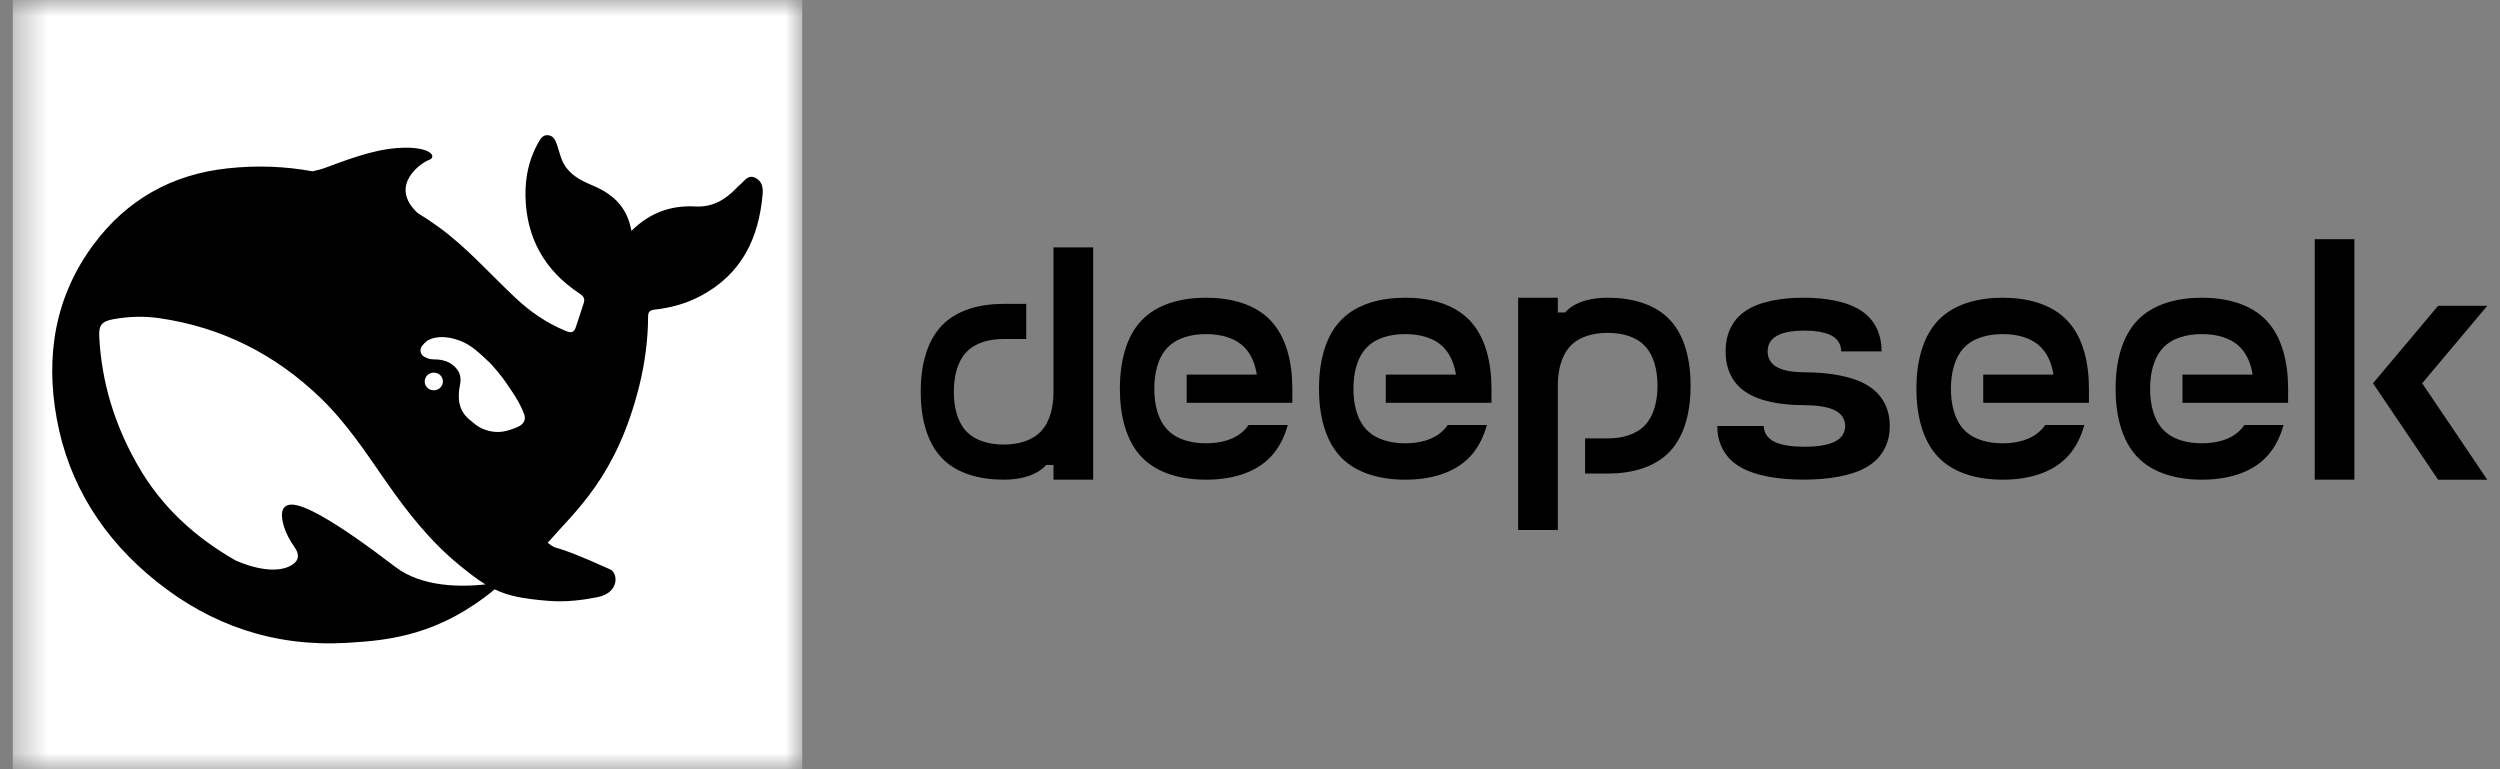 <svg xmlns="http://www.w3.org/2000/svg" xmlns:xlink="http://www.w3.org/1999/xlink" fill="none" version="1.1" width="78" height="24" viewBox="0 0 78 24"><rect x="0" y="0" width="78" height="24" fill="#808080" stroke="none"/><defs><clipPath id="master_svg0_56_01550"><rect x="0" y="0" width="78" height="24" rx="0"/></clipPath><mask id="master_svg1_56_05079" style="mask-type:alpha" maskUnits="objectBoundingBox"><g><g><rect x="0.398" y="0" width="24.632" height="24" rx="0" fill="#000000" fill-opacity="1" style="mix-blend-mode:passthrough"/></g></g></mask></defs><g clip-path="url(#master_svg0_56_01550)"><g mask="url(#master_svg1_56_05079)"><g><g><rect x="0.398" y="0" width="24.632" height="24" rx="0" fill="#FFFFFF" fill-opacity="1" style="mix-blend-mode:passthrough"/></g><g><path d="M23.566,5.548C23.331,5.436,23.23,5.649,23.093,5.757C23.046,5.792,23.006,5.838,22.966,5.88C22.623,6.236,22.222,6.47,21.698,6.442C20.932,6.4,20.278,6.634,19.7,7.203C19.577,6.501,19.169,6.082,18.548,5.813C18.223,5.673,17.894,5.534,17.666,5.23C17.507,5.013,17.464,4.772,17.385,4.535C17.334,4.392,17.283,4.245,17.114,4.22C16.929,4.192,16.857,4.343,16.785,4.468C16.496,4.982,16.384,5.548,16.395,6.12C16.42,7.409,16.98,8.436,18.093,9.166C18.219,9.25,18.252,9.334,18.212,9.456C18.136,9.708,18.046,9.952,17.966,10.204C17.916,10.365,17.84,10.399,17.663,10.33C17.052,10.082,16.525,9.715,16.059,9.271C15.267,8.527,14.552,7.706,13.66,7.064C13.453,6.915,13.241,6.774,13.024,6.641C12.114,5.782,13.143,5.076,13.382,4.992C13.631,4.905,13.468,4.605,12.663,4.608C11.857,4.612,11.12,4.874,10.181,5.223C10.043,5.275,9.899,5.314,9.751,5.345C8.898,5.188,8.013,5.153,7.088,5.254C5.347,5.443,3.956,6.243,2.934,7.608C1.705,9.25,1.416,11.116,1.77,13.061C2.143,15.111,3.219,16.809,4.874,18.136C6.59,19.513,8.566,20.187,10.82,20.057C12.189,19.981,13.714,19.803,15.434,18.388C15.867,18.597,16.322,18.681,17.077,18.744C17.659,18.797,18.219,18.716,18.652,18.629C19.332,18.489,19.285,17.878,19.039,17.766C17.049,16.865,17.486,17.232,17.088,16.935C17.968,15.923,19.237,14.876,19.945,12.041C20.114,11.361,20.22,10.602,20.22,9.89C20.22,9.747,20.253,9.677,20.434,9.659C20.932,9.603,21.416,9.471,21.861,9.233C23.15,8.548,23.671,7.424,23.793,6.075C23.811,5.869,23.79,5.656,23.566,5.548ZM12.327,17.682C10.397,16.208,9.462,15.723,9.075,15.744C8.714,15.765,8.779,16.166,8.859,16.428C8.942,16.687,9.05,16.865,9.202,17.092C9.307,17.242,9.379,17.466,9.097,17.633C8.476,18.007,7.395,17.508,7.345,17.483C6.088,16.764,5.036,15.814,4.296,14.514C3.58,13.264,3.165,11.922,3.096,10.49C3.078,10.145,3.183,10.022,3.537,9.959C4.003,9.875,4.484,9.858,4.95,9.924C6.918,10.204,8.595,11.06,10,12.415C10.802,13.187,11.409,14.109,12.034,15.01C12.699,15.967,13.414,16.879,14.325,17.626C14.646,17.888,14.903,18.087,15.148,18.234C14.408,18.314,13.172,18.332,12.327,17.682ZM13.26,11.834C13.29,11.714,13.402,11.626,13.537,11.626C13.57,11.626,13.603,11.632,13.634,11.643C13.674,11.657,13.71,11.678,13.739,11.709C13.79,11.758,13.819,11.828,13.819,11.901C13.819,12.055,13.692,12.177,13.533,12.177C13.466,12.178,13.401,12.155,13.35,12.113C13.299,12.07,13.265,12.012,13.255,11.947C13.249,11.91,13.251,11.871,13.26,11.834ZM16.03,13.37C15.878,13.426,15.725,13.471,15.578,13.477C15.304,13.491,15.004,13.382,14.841,13.25C14.588,13.044,14.408,12.928,14.332,12.569C14.299,12.415,14.317,12.177,14.346,12.041C14.411,11.748,14.339,11.559,14.126,11.388C13.953,11.248,13.732,11.21,13.49,11.21C13.4,11.21,13.317,11.171,13.255,11.14C13.154,11.091,13.071,10.969,13.151,10.819C13.176,10.77,13.299,10.651,13.328,10.63C13.656,10.448,14.036,10.508,14.386,10.644C14.711,10.773,14.957,11.011,15.311,11.346C15.672,11.751,15.737,11.863,15.943,12.167C16.106,12.404,16.254,12.649,16.355,12.928C16.407,13.074,16.359,13.199,16.218,13.286C16.16,13.322,16.094,13.346,16.03,13.37Z" fill="#000000" fill-opacity="1" style="mix-blend-mode:passthrough"/></g></g></g><g><path d="M48.604,9.749L48.829,9.749C48.854,9.723,48.879,9.697,48.906,9.673C49.214,9.39,49.688,9.289,50.159,9.289C50.888,9.289,51.62,9.47,52.099,9.977C52.577,10.484,52.747,11.261,52.747,12.033C52.747,12.804,52.577,13.58,52.099,14.087C51.62,14.594,50.888,14.775,50.159,14.775L49.455,14.775L49.455,13.678L50.159,13.678C50.595,13.678,51.037,13.57,51.324,13.265C51.61,12.961,51.714,12.495,51.714,12.033C51.714,11.569,51.611,11.103,51.324,10.799C51.037,10.493,50.595,10.385,50.159,10.385C49.721,10.385,49.281,10.493,48.994,10.799C48.707,11.103,48.604,11.569,48.604,12.033L48.604,16.536L47.366,16.536L47.366,9.289L48.604,9.289L48.604,9.749ZM75.572,11.958L77.603,14.967L76.069,14.967L74.038,11.958L76.069,9.541L77.603,9.541L75.572,11.958ZM34.107,7.718L34.107,14.966L32.869,14.966L32.869,14.506L32.642,14.506C32.619,14.532,32.594,14.558,32.567,14.582C32.257,14.864,31.784,14.966,31.314,14.966C30.585,14.966,29.852,14.785,29.374,14.278C28.896,13.771,28.726,12.994,28.726,12.223C28.726,11.451,28.896,10.676,29.374,10.169C29.852,9.662,30.585,9.481,31.314,9.481L32.018,9.481L32.018,10.577L31.314,10.577C30.876,10.577,30.436,10.685,30.149,10.989C29.862,11.292,29.759,11.76,29.759,12.223C29.759,12.687,29.862,13.153,30.149,13.457C30.436,13.76,30.876,13.87,31.314,13.87C31.752,13.87,32.192,13.76,32.479,13.457C32.766,13.153,32.869,12.687,32.869,12.223L32.869,7.718L34.107,7.718ZM37.629,9.289C38.387,9.289,39.15,9.477,39.645,10.001C40.143,10.525,40.321,11.328,40.321,12.128L40.321,12.568L37.025,12.568L37.025,11.688L39.213,11.688C39.162,11.365,39.047,11.069,38.84,10.851C38.542,10.536,38.084,10.424,37.629,10.424C37.176,10.424,36.719,10.536,36.42,10.851C36.122,11.166,36.014,11.649,36.014,12.128C36.014,12.607,36.122,13.089,36.42,13.404C36.719,13.719,37.176,13.831,37.629,13.831C38.085,13.831,38.542,13.719,38.84,13.404C38.882,13.36,38.921,13.311,38.955,13.261L40.179,13.261C40.072,13.641,39.9,13.984,39.645,14.254C39.148,14.778,38.387,14.966,37.629,14.966C36.872,14.966,36.11,14.778,35.613,14.254C35.117,13.73,34.94,12.925,34.94,12.128C34.94,11.328,35.117,10.525,35.613,10.001C36.11,9.477,36.872,9.289,37.629,9.289ZM43.842,9.289C44.599,9.289,45.362,9.477,45.858,10.001C46.355,10.525,46.534,11.328,46.534,12.128L46.534,12.568L43.237,12.568L43.237,11.688L45.426,11.688C45.374,11.365,45.259,11.069,45.052,10.851C44.754,10.536,44.297,10.424,43.844,10.424C43.388,10.424,42.931,10.536,42.633,10.851C42.334,11.166,42.227,11.649,42.227,12.128C42.227,12.607,42.334,13.089,42.633,13.404C42.931,13.719,43.388,13.831,43.844,13.831C44.297,13.831,44.754,13.719,45.052,13.404C45.095,13.36,45.133,13.311,45.167,13.261L46.392,13.261C46.285,13.641,46.114,13.984,45.858,14.254C45.361,14.778,44.599,14.966,43.842,14.966C43.086,14.966,42.323,14.778,41.827,14.254C41.33,13.73,41.152,12.925,41.152,12.128C41.152,11.328,41.33,10.525,41.827,10.001C42.323,9.477,43.086,9.289,43.842,9.289ZM62.483,9.289C63.241,9.289,64.002,9.477,64.499,10.001C64.997,10.525,65.175,11.328,65.175,12.128L65.175,12.568L61.877,12.568L61.877,11.688L64.068,11.688C64.016,11.365,63.901,11.069,63.694,10.851C63.395,10.536,62.939,10.424,62.483,10.424C62.03,10.424,61.571,10.536,61.274,10.851C60.976,11.166,60.869,11.649,60.869,12.128C60.869,12.607,60.976,13.089,61.274,13.404C61.571,13.719,62.03,13.831,62.483,13.831C62.939,13.831,63.395,13.719,63.694,13.404C63.736,13.36,63.775,13.311,63.809,13.261L65.031,13.261C64.926,13.641,64.754,13.984,64.499,14.254C64.002,14.778,63.241,14.966,62.483,14.966C61.726,14.966,60.964,14.778,60.467,14.254C59.971,13.73,59.792,12.925,59.791,12.128C59.791,11.328,59.971,10.525,60.467,10.001C60.964,9.477,61.726,9.289,62.483,9.289ZM68.698,9.289C69.455,9.289,70.217,9.477,70.714,10.001C71.211,10.525,71.389,11.328,71.389,12.128L71.389,12.568L68.093,12.568L68.093,11.688L70.282,11.688C70.23,11.365,70.115,11.069,69.909,10.851C69.61,10.536,69.153,10.424,68.698,10.424C68.245,10.424,67.786,10.536,67.489,10.851C67.191,11.166,67.083,11.649,67.083,12.128C67.083,12.607,67.191,13.089,67.489,13.404C67.786,13.719,68.245,13.831,68.698,13.831C69.153,13.831,69.61,13.719,69.909,13.404C69.951,13.36,69.989,13.311,70.023,13.261L71.248,13.261C71.141,13.641,70.969,13.984,70.714,14.254C70.217,14.778,69.455,14.966,68.698,14.966C67.94,14.966,67.179,14.778,66.682,14.254C66.186,13.73,66.006,12.925,66.006,12.128C66.006,11.328,66.186,10.525,66.682,10.001C67.179,9.477,67.94,9.289,68.698,9.289ZM73.457,14.966L72.22,14.966L72.22,7.464L73.457,7.464L73.457,14.966ZM56.271,9.289C56.956,9.289,57.644,9.401,58.094,9.71C58.543,10.019,58.706,10.493,58.706,10.964L57.445,10.964C57.445,10.782,57.369,10.597,57.157,10.478C56.946,10.359,56.621,10.314,56.297,10.314C55.974,10.314,55.649,10.357,55.437,10.478C55.224,10.597,55.15,10.782,55.15,10.964C55.15,11.147,55.224,11.332,55.437,11.451C55.649,11.572,55.974,11.615,56.297,11.615L56.271,11.615C57.027,11.615,57.79,11.725,58.285,12.034C58.782,12.344,58.961,12.819,58.961,13.291C58.961,13.76,58.782,14.236,58.285,14.545C57.79,14.855,57.027,14.964,56.271,14.964C55.513,14.964,54.752,14.855,54.254,14.545C53.757,14.236,53.579,13.76,53.579,13.291L55.031,13.291C55.031,13.473,55.116,13.656,55.349,13.777C55.584,13.897,55.944,13.939,56.3,13.939C56.657,13.939,57.017,13.897,57.25,13.777C57.486,13.658,57.57,13.473,57.57,13.291C57.57,13.108,57.486,12.923,57.25,12.802C57.017,12.683,56.627,12.64,56.271,12.64C55.586,12.64,54.897,12.528,54.448,12.219C53.998,11.912,53.838,11.436,53.838,10.964C53.838,10.493,53.998,10.019,54.448,9.71C54.897,9.401,55.586,9.289,56.271,9.289Z" fill="#000000" fill-opacity="1" style="mix-blend-mode:passthrough"/></g></g></svg>